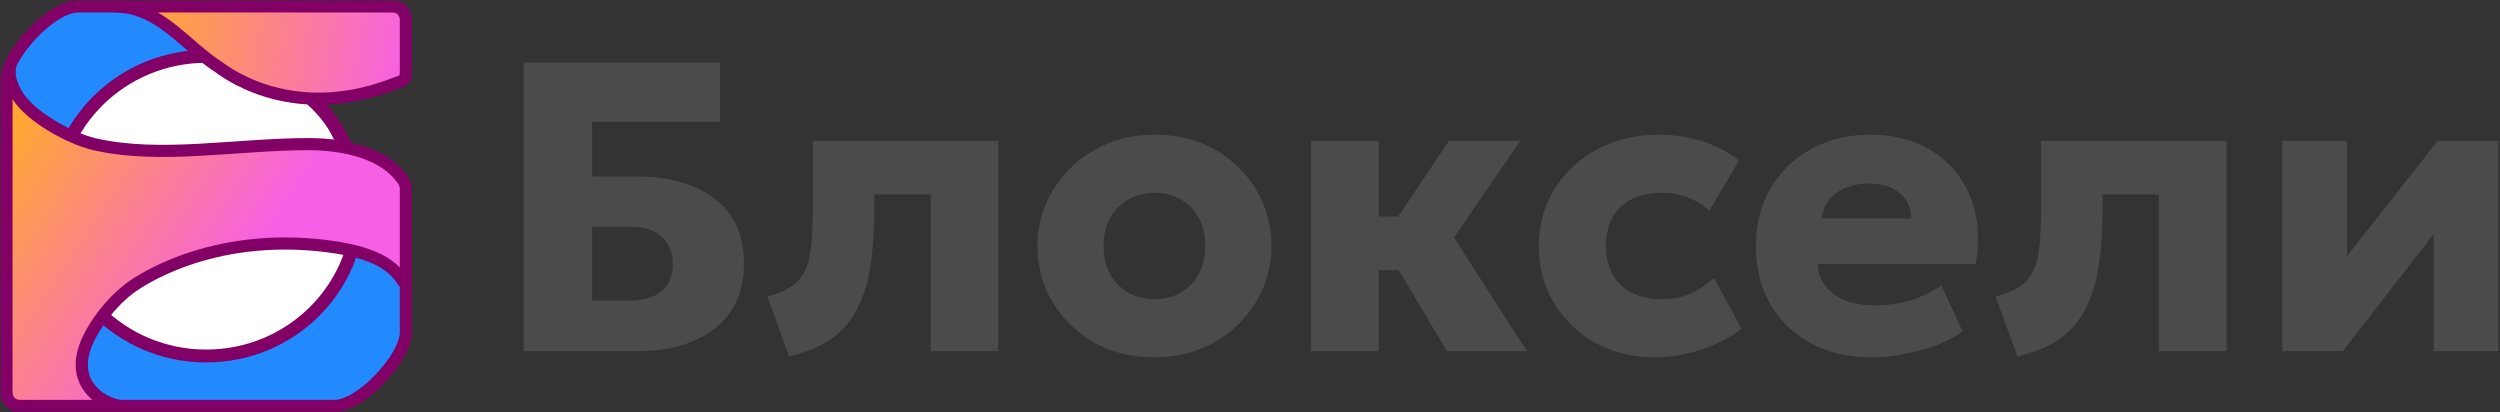 <?xml version="1.0" encoding="UTF-8"?> <svg xmlns="http://www.w3.org/2000/svg" width="776" height="128" viewBox="0 0 776 128" fill="none"><rect x="0" y="0" width="776" height="128" fill="#333333" stroke="none"/><g clip-path="url(#clip0_16_212)"><path d="M162.56 109V19.4H223.488V37.832H183.808V54.792H197.44C207.68 54.792 215.808 57.075 221.824 61.64C227.883 66.205 230.912 72.947 230.912 81.864C230.912 87.624 229.568 92.531 226.88 96.584C224.192 100.595 220.352 103.667 215.36 105.8C210.368 107.933 204.395 109 197.44 109H162.56ZM183.808 93.32H195.072C199.552 93.32 202.965 92.36 205.312 90.44C207.659 88.477 208.832 85.64 208.832 81.928C208.832 78.387 207.701 75.592 205.44 73.544C203.221 71.453 200.085 70.408 196.032 70.408H183.808V93.32ZM244.954 110.6L238.17 92.04C242.565 90.931 245.743 89.309 247.706 87.176C249.711 85.043 250.97 82.184 251.482 78.6C252.037 74.973 252.314 70.387 252.314 64.84V43.72H309.85V109H288.858V60.36H271.386V64.84C271.386 71.496 270.981 77.405 270.17 82.568C269.402 87.688 268.037 92.125 266.074 95.88C264.154 99.635 261.487 102.728 258.074 105.16C254.661 107.592 250.287 109.405 244.954 110.6ZM358.372 110.92C351.247 110.92 344.953 109.363 339.492 106.248C334.031 103.091 329.743 98.888 326.628 93.64C323.556 88.392 322.02 82.632 322.02 76.36C322.02 71.795 322.895 67.443 324.644 63.304C326.436 59.123 328.953 55.432 332.196 52.232C335.439 48.989 339.279 46.451 343.716 44.616C348.153 42.739 353.039 41.8 358.372 41.8C365.497 41.8 371.791 43.379 377.252 46.536C382.713 49.651 386.98 53.832 390.052 59.08C393.124 64.328 394.66 70.088 394.66 76.36C394.66 80.925 393.785 85.299 392.036 89.48C390.287 93.619 387.791 97.288 384.548 100.488C381.305 103.688 377.465 106.227 373.028 108.104C368.591 109.981 363.705 110.92 358.372 110.92ZM358.372 92.872C361.359 92.872 364.047 92.211 366.436 90.888C368.825 89.523 370.703 87.603 372.068 85.128C373.433 82.653 374.116 79.731 374.116 76.36C374.116 72.947 373.433 70.024 372.068 67.592C370.745 65.117 368.889 63.219 366.5 61.896C364.111 60.531 361.401 59.848 358.372 59.848C355.343 59.848 352.633 60.531 350.244 61.896C347.855 63.219 345.977 65.117 344.612 67.592C343.247 70.024 342.564 72.947 342.564 76.36C342.564 79.731 343.247 82.653 344.612 85.128C346.02 87.603 347.919 89.523 350.308 90.888C352.697 92.211 355.385 92.872 358.372 92.872ZM449.13 109L428.842 74.888L449.77 43.72H471.914L451.306 73.736L473.962 109H449.13ZM406.954 109V43.72H427.946V67.208H447.85V83.848H427.946V109H406.954ZM513.81 110.92C506.89 110.92 500.71 109.427 495.25 106.44C489.83 103.411 485.538 99.293 482.381 94.088C479.224 88.84 477.645 82.931 477.645 76.36C477.645 71.411 478.562 66.845 480.397 62.664C482.274 58.483 484.898 54.835 488.27 51.72C491.64 48.563 495.57 46.131 500.05 44.424C504.53 42.675 509.39 41.8 514.64 41.8C519.59 41.8 524.17 42.483 528.4 43.848C532.62 45.171 536.42 47.176 539.79 49.864L530.57 65.416C528.48 63.496 526.18 62.088 523.66 61.192C521.19 60.296 518.58 59.848 515.85 59.848C512.27 59.848 509.18 60.488 506.57 61.768C503.97 63.048 501.97 64.925 500.56 67.4C499.19 69.875 498.51 72.84 498.51 76.296C498.51 81.501 500.05 85.576 503.12 88.52C506.23 91.421 510.5 92.872 515.92 92.872C518.99 92.872 521.87 92.317 524.56 91.208C527.29 90.056 529.78 88.392 532.05 86.216L540.56 102.088C536.89 104.819 532.69 106.973 527.95 108.552C523.26 110.131 518.54 110.92 513.81 110.92ZM581.12 110.92C573.95 110.92 567.65 109.491 562.24 106.632C556.82 103.731 552.59 99.699 549.56 94.536C546.53 89.331 545.02 83.251 545.02 76.296C545.02 71.261 545.89 66.632 547.64 62.408C549.44 58.184 551.91 54.536 555.07 51.464C558.27 48.392 562.02 46.024 566.33 44.36C570.68 42.653 575.46 41.8 580.67 41.8C586.39 41.8 591.48 42.824 595.96 44.872C600.44 46.877 604.13 49.693 607.04 53.32C609.98 56.904 612.01 61.149 613.12 66.056C614.23 70.92 614.27 76.211 613.24 81.928H564.22C564.26 84.488 565.03 86.728 566.52 88.648C568.02 90.568 570.07 92.083 572.67 93.192C575.27 94.259 578.3 94.792 581.76 94.792C585.6 94.792 589.24 94.301 592.7 93.32C596.16 92.296 599.46 90.739 602.62 88.648L609.21 102.856C607.21 104.392 604.6 105.779 601.4 107.016C598.25 108.211 594.88 109.149 591.29 109.832C587.75 110.557 584.36 110.92 581.12 110.92ZM565.5 67.784H593.28C593.19 64.499 591.97 61.875 589.63 59.912C587.28 57.949 584.1 56.968 580.09 56.968C576.04 56.968 572.67 57.949 569.98 59.912C567.33 61.875 565.84 64.499 565.5 67.784ZM626.2 110.6L619.42 92.04C623.81 90.931 626.99 89.309 628.96 87.176C630.96 85.043 632.22 82.184 632.73 78.6C633.29 74.973 633.56 70.387 633.56 64.84V43.72H691.1V109H670.11V60.36H652.64V64.84C652.64 71.496 652.23 77.405 651.42 82.568C650.65 87.688 649.29 92.125 647.32 95.88C645.4 99.635 642.74 102.728 639.32 105.16C635.91 107.592 631.54 109.405 626.2 110.6ZM708.45 109V43.72H728.49V79.56L756.65 43.72H775.46V109H755.43V72.648L727.21 109H708.45Z" fill="#4B4B4B"></path><mask id="mask0_16_212" style="mask-type:luminance" maskUnits="userSpaceOnUse" x="0" y="0" width="128" height="128"><path d="M128 0H0V128H128V0Z" fill="white"></path></mask><g mask="url(#mask0_16_212)"><path d="M115.623 79.612C131.325 86.428 129.672 113.052 108.041 124.567C103.805 126.825 67.568 126.339 60.32 125.564C52.743 124.754 32.5 130.5 25.087 116.041C21.184 100.207 43.006 83.057 64.892 79.612C85.296 76.401 98.787 72.304 115.623 79.612Z" fill="#2389FF"></path><path d="M17.951 4.651C17.282 4.835 9.477 7.197 1.895 22.035C1.895 25.246 -0.446 24.36 5.352 29.896C24.277 47.968 22.522 42.298 31.108 44.069C39.693 45.841 44.599 32.886 45.491 28.346C46.383 23.806 66.341 17.827 60.878 15.391C55.414 12.955 56.418 4.651 40.474 2.436C27.718 0.664 20.144 3.174 17.951 4.651Z" fill="#2389FF" stroke="#68B4FF" stroke-width="2"></path><path d="M64.001 110.505C90.11 110.505 111.276 89.684 111.276 64C111.276 38.316 90.11 17.495 64.001 17.495C37.891 17.495 16.726 38.316 16.726 64C16.726 89.684 37.891 110.505 64.001 110.505Z" fill="white" stroke="#820066" stroke-width="4"></path><path d="M71.34 46.286C63.041 47.289 19.276 52.574 1.896 25.467C1.375 56.471 1.204 120.249 2.453 124.678C6.5 126.45 24.753 124.125 32.781 126.45C40 126.45 25.495 124.469 24.753 114.27C24.084 105.08 29.659 103.419 33.896 94.339C38.133 85.26 72.402 74.63 86.523 74.63C119.08 74.63 125.367 90.337 125.882 82.381C126.662 70.312 127.777 68.429 124.878 56.249C121.979 44.069 81.399 45.071 71.359 46.284L71.34 46.286Z" fill="url(#paint0_linear_16_212)"></path><path d="M124.99 5.426C124.21 -0.221 119.861 1.772 43.262 2.104C42.519 2.104 41.322 2.215 42.481 2.658C43.931 3.211 47.722 6.533 49.283 6.644C50.844 6.755 64 17.716 64 18.27C64 18.824 80.614 29.232 93.325 30.671C106.035 32.111 115.847 27.46 119.304 27.128C122.76 26.796 125.994 23.917 126.217 21.481C126.439 19.045 125.771 11.073 124.99 5.426Z" fill="url(#paint1_linear_16_212)" stroke="#FBB6B6" stroke-width="2"></path><path d="M120.692 28.648C122.204 28.031 123.301 27.665 124.192 27.345C124.974 27.064 125.898 26.729 126.58 26.13C127.434 25.38 127.71 24.442 127.813 23.539C127.906 22.733 127.888 21.647 127.888 20.374H124.097C124.097 21.814 124.108 22.583 124.047 23.112C123.997 23.545 123.939 23.423 124.068 23.31C124.076 23.303 124.024 23.35 123.819 23.446C123.611 23.542 123.327 23.652 122.902 23.804C122.079 24.1 120.862 24.509 119.252 25.165L120.692 28.648ZM124.097 58.242V103.197H127.888V58.242H124.097ZM0.111 24.803V121.578H3.902V24.803H0.111ZM122.425 0.111H24.083V3.876H122.425V0.111ZM124.097 6.422V20.374H127.888V6.422H124.097ZM6.021 127.889H103.693V124.125H6.021V127.889ZM103.693 127.889C106.38 127.889 109.22 126.731 111.851 125.098C114.518 123.443 117.158 121.184 119.488 118.712C121.819 116.239 123.887 113.503 125.384 110.861C126.851 108.27 127.888 105.562 127.888 103.197H124.097C124.097 104.598 123.434 106.623 122.079 109.015C120.754 111.355 118.877 113.851 116.72 116.139C114.563 118.429 112.172 120.46 109.842 121.906C107.476 123.374 105.355 124.125 103.693 124.125V127.889ZM24.306 0.111C21.62 0.111 18.779 1.27 16.149 2.902C13.482 4.557 10.841 6.816 8.511 9.288C6.18 11.761 4.113 14.497 2.616 17.14C1.148 19.731 0.111 22.438 0.111 24.803H3.902C3.902 23.403 4.566 21.377 5.92 18.985C7.246 16.645 9.122 14.149 11.279 11.861C13.437 9.572 15.828 7.54 18.158 6.095C20.523 4.627 22.644 3.876 24.306 3.876V0.111ZM6.244 124.125C5.457 124.125 4.909 123.866 4.558 123.512C4.208 123.158 3.902 122.552 3.902 121.578H0.111C0.111 123.372 0.698 124.981 1.853 126.149C3.007 127.317 4.577 127.889 6.244 127.889V124.125ZM121.756 3.876C122.543 3.876 123.091 4.134 123.442 4.488C123.792 4.842 124.097 5.448 124.097 6.422H127.888C127.888 4.628 127.302 3.019 126.147 1.851C124.992 0.683 123.422 0.111 121.756 0.111V3.876ZM119.883 24.916C104.488 30.461 91.946 29.13 83.146 26.376C74.305 23.609 69.272 19.441 68.585 19.007L66.55 22.183C66.544 22.179 66.598 22.219 66.865 22.415C67.085 22.576 67.385 22.795 67.76 23.058C68.511 23.584 69.556 24.28 70.877 25.056C73.519 26.609 77.27 28.484 82.006 29.967C91.503 32.939 104.906 34.315 121.176 28.455L119.883 24.916ZM68.585 19.007C65.665 17.162 62.53 14.421 59.209 11.57C55.963 8.783 52.534 5.886 49.216 4.011L47.341 7.283C50.28 8.943 53.429 11.583 56.73 14.418C59.957 17.188 63.338 20.154 66.55 22.183L68.585 19.007ZM49.216 4.011C45.847 2.107 43.17 1.105 40.508 0.601C37.89 0.105 35.365 0.111 32.446 0.111V3.876C35.436 3.876 37.594 3.881 39.798 4.299C41.959 4.708 44.243 5.533 47.341 7.283L49.216 4.011ZM126.916 55.228C123.093 49.35 116.683 46.293 110.726 44.689C104.738 43.076 98.918 42.851 95.888 42.851V46.616C98.768 46.616 104.209 46.834 109.734 48.322C115.289 49.818 120.641 52.519 123.732 57.27L126.916 55.228ZM95.888 42.851C84.568 42.851 72.795 44.045 61.614 44.63C50.333 45.22 39.518 45.205 29.646 42.901L28.779 46.566C39.199 48.998 50.461 48.983 61.814 48.389C73.267 47.79 84.686 46.616 95.888 46.616V42.851ZM29.646 42.901C26.048 42.062 21.33 40.022 17.003 37.395C12.64 34.747 8.95 31.669 7.176 28.889L3.974 30.904C6.214 34.415 10.497 37.858 15.026 40.607C19.59 43.377 24.683 45.61 28.779 46.566L29.646 42.901ZM123.732 57.27C123.79 57.36 123.892 57.561 123.977 57.828C124.063 58.096 124.097 58.323 124.097 58.464H127.888C127.888 57.274 127.418 56 126.916 55.228L123.732 57.27ZM7.176 28.889C4.864 25.266 4.692 22.821 4.936 21.343C5.063 20.581 5.313 19.988 5.554 19.539C5.677 19.311 5.798 19.117 5.914 18.935C5.976 18.838 6.194 18.513 6.313 18.236L2.829 16.753C2.865 16.671 2.895 16.633 2.711 16.92C2.582 17.123 2.4 17.413 2.208 17.769C1.822 18.489 1.404 19.474 1.196 20.733C0.771 23.297 1.268 26.665 3.974 30.904L7.176 28.889ZM37.62 124.144C34.901 123.758 31.22 122.069 29.077 119.029C27.051 116.155 26.155 111.716 29.559 105.168L26.19 103.441C22.268 110.987 22.989 116.957 25.972 121.188C28.838 125.255 33.558 127.37 37.084 127.87L37.62 124.144ZM29.559 105.168C31.266 101.883 35.124 95.825 41.301 91.065L38.977 88.091C32.221 93.297 28.051 99.861 26.19 103.441L29.559 105.168ZM41.301 91.065C43.744 89.183 65.654 73.812 101.226 78.269L101.701 74.534C64.799 69.911 41.904 85.836 38.977 88.091L41.301 91.065ZM101.226 78.269C110.165 79.389 115.218 81.271 118.327 83.21C121.395 85.123 122.703 87.157 124.116 89.122L127.201 86.934C125.826 85.023 124.13 82.383 120.343 80.022C116.598 77.686 110.948 75.692 101.701 74.534L101.226 78.269ZM94.881 31.992C99.268 35.712 103.019 40.742 104.444 45.393L108.071 44.296C106.375 38.76 102.097 33.16 97.342 29.129L94.881 31.992Z" fill="#820066"></path></g></g><defs><linearGradient id="paint0_linear_16_212" x1="74.704" y1="85.26" x2="5.419" y2="39.642" gradientUnits="userSpaceOnUse"><stop stop-color="#F760E4"></stop><stop offset="1" stop-color="#FFA633"></stop></linearGradient><linearGradient id="paint1_linear_16_212" x1="45.269" y1="8.637" x2="126.178" y2="23.899" gradientUnits="userSpaceOnUse"><stop stop-color="#FFA534"></stop><stop offset="1" stop-color="#F760E5"></stop></linearGradient><clipPath id="clip0_16_212"><rect width="776" height="128" fill="white"></rect></clipPath></defs></svg> 